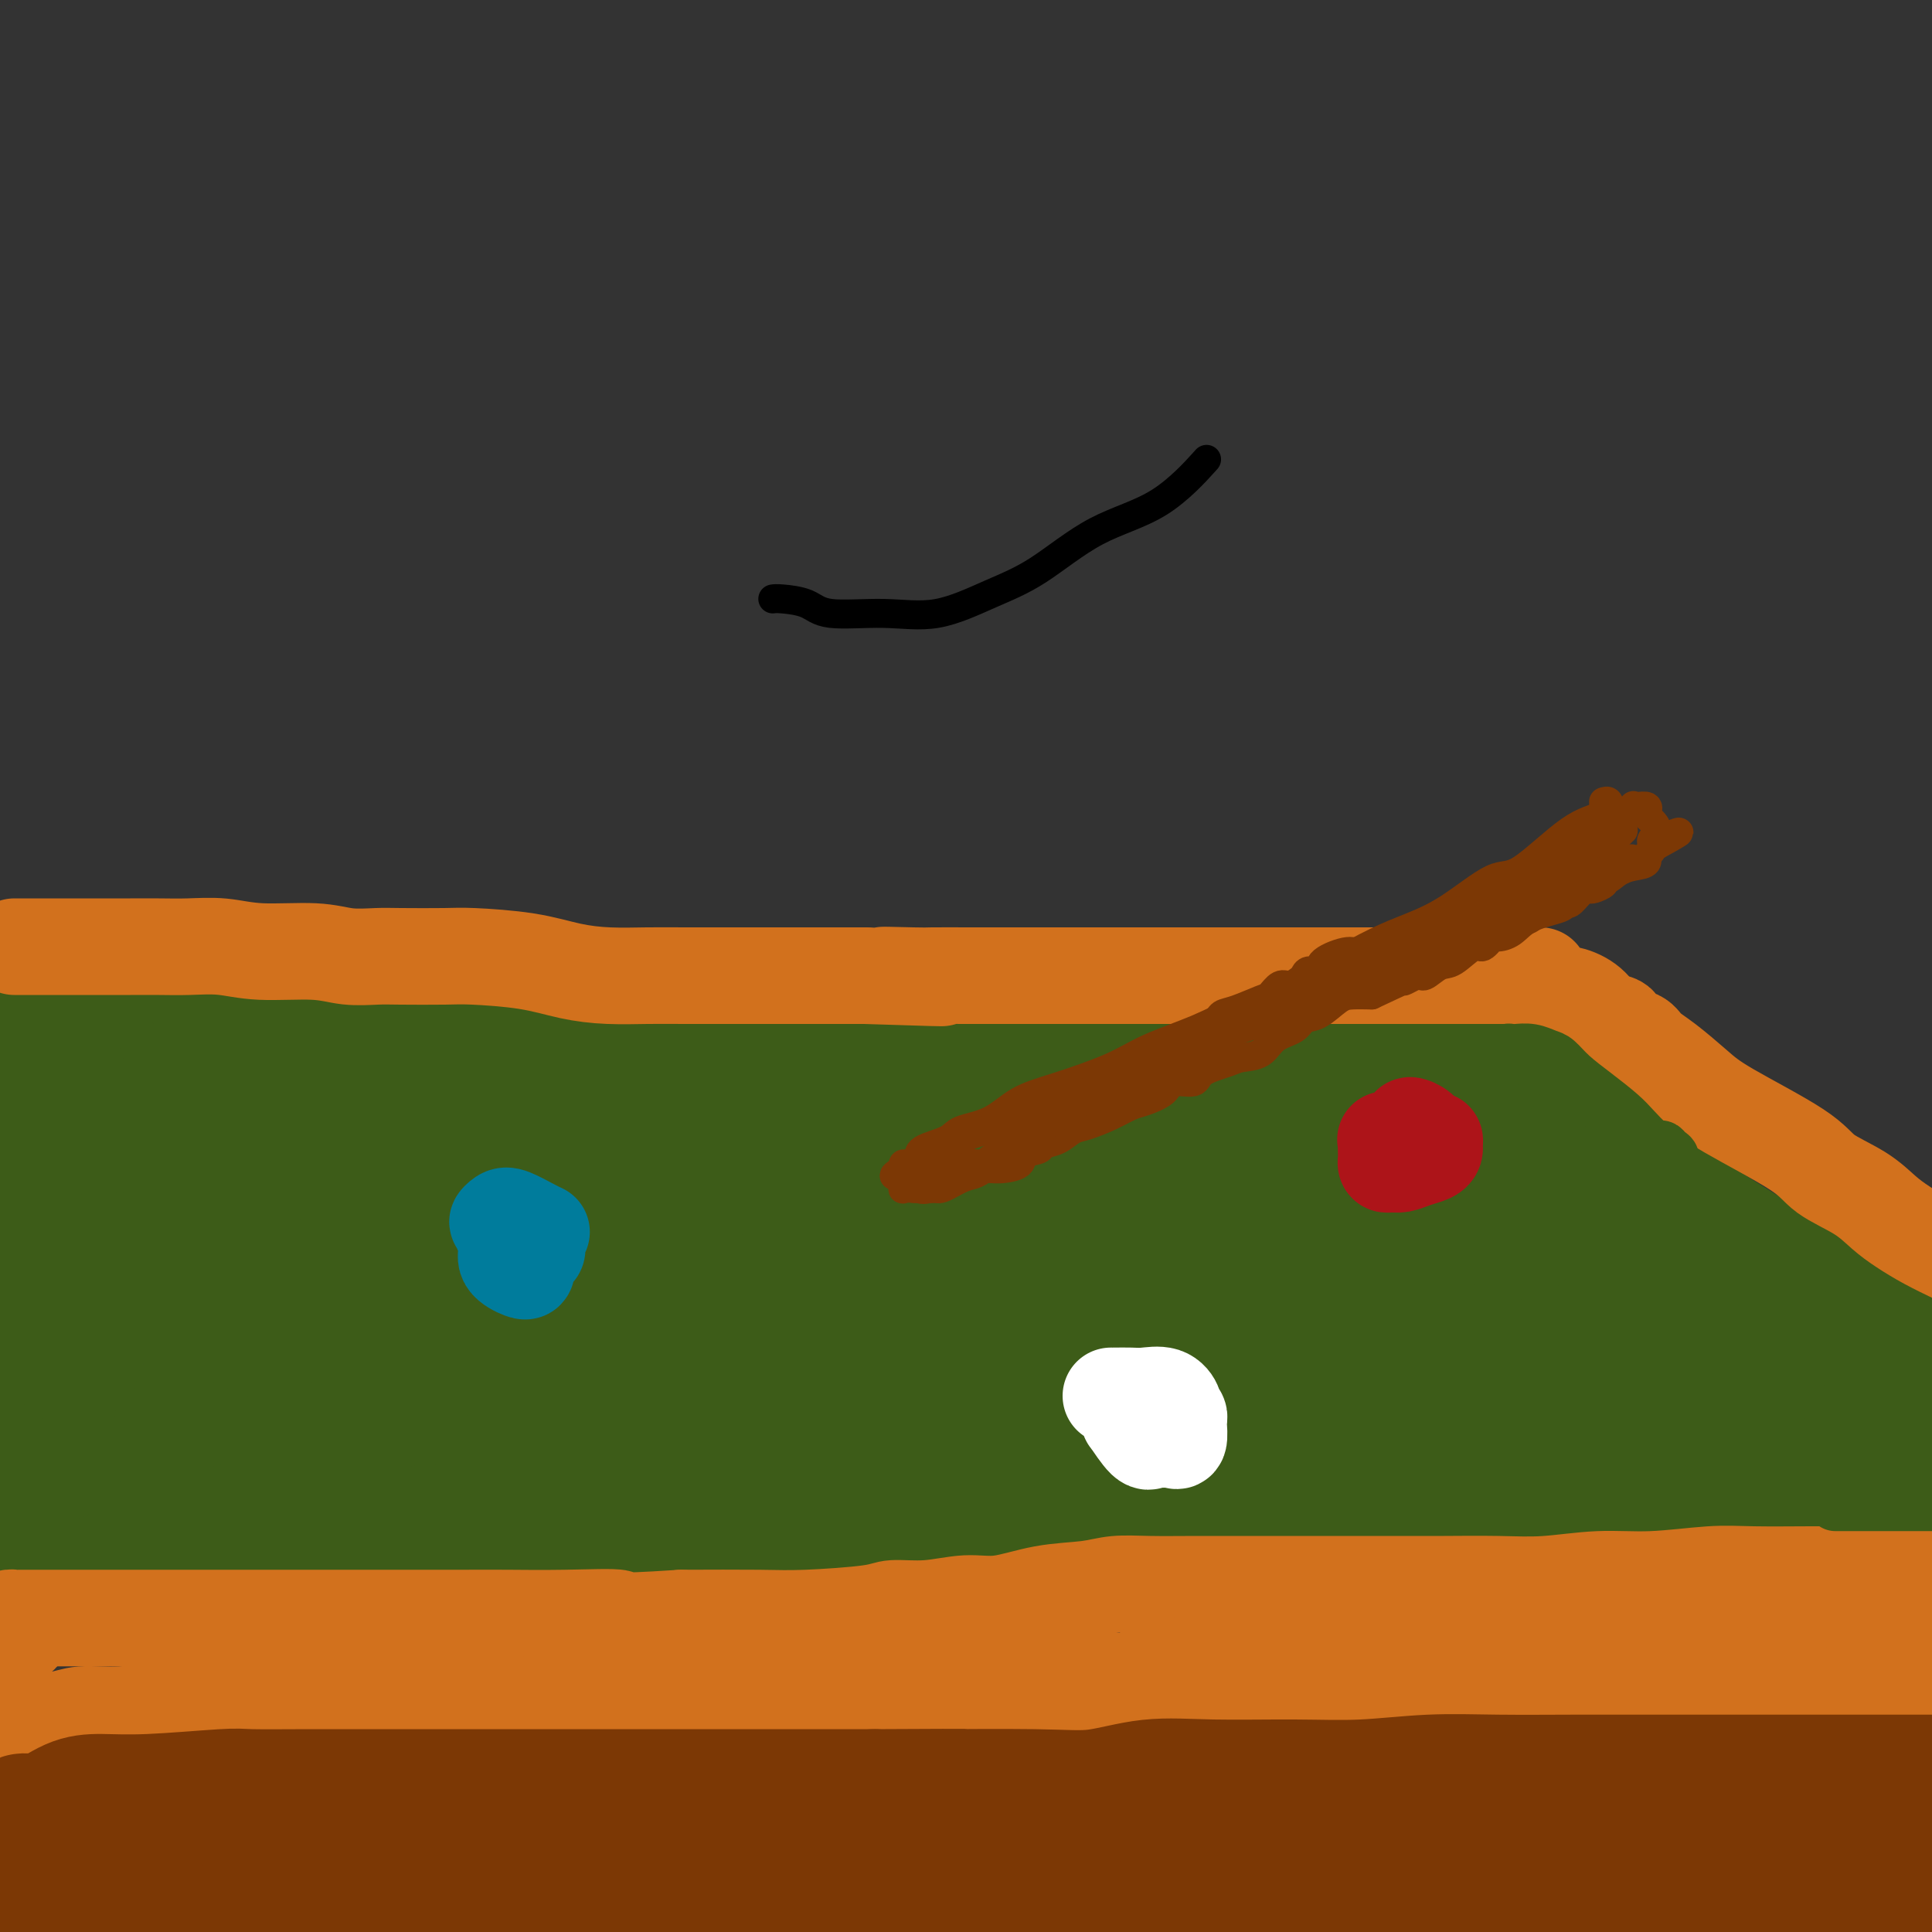 <svg viewBox='0 0 400 400' version='1.1' xmlns='http://www.w3.org/2000/svg' xmlns:xlink='http://www.w3.org/1999/xlink'><rect x="0" y="0" width="400" height="400" fill="#333333" stroke="none"/><g fill='none' stroke='#3D5C18' stroke-width='28' stroke-linecap='round' stroke-linejoin='round'><path d='M45,216c0.427,-0.000 0.854,-0.000 1,0c0.146,0.000 0.011,0.001 1,0c0.989,-0.001 3.100,-0.002 6,0c2.900,0.002 6.587,0.008 10,0c3.413,-0.008 6.550,-0.030 12,0c5.450,0.030 13.213,0.113 18,0c4.787,-0.113 6.599,-0.423 12,0c5.401,0.423 14.393,1.577 21,2c6.607,0.423 10.831,0.114 20,0c9.169,-0.114 23.283,-0.031 33,0c9.717,0.031 15.037,0.012 21,0c5.963,-0.012 12.568,-0.017 19,0c6.432,0.017 12.690,0.057 19,0c6.310,-0.057 12.671,-0.211 18,0c5.329,0.211 9.627,0.789 13,1c3.373,0.211 5.820,0.057 8,0c2.180,-0.057 4.092,-0.015 5,0c0.908,0.015 0.810,0.004 1,0c0.190,-0.004 0.666,-0.001 1,0c0.334,0.001 0.524,0.000 1,0c0.476,-0.000 1.238,-0.000 2,0'/><path d='M287,219c38.229,0.442 12.800,0.049 5,1c-7.800,0.951 2.027,3.248 9,6c6.973,2.752 11.092,5.959 16,9c4.908,3.041 10.607,5.916 15,8c4.393,2.084 7.481,3.376 12,6c4.519,2.624 10.469,6.580 16,10c5.531,3.420 10.643,6.305 16,9c5.357,2.695 10.959,5.198 16,8c5.041,2.802 9.520,5.901 14,9'/><path d='M381,312c1.682,0.002 3.364,0.004 0,0c-3.364,-0.004 -11.776,-0.014 -18,0c-6.224,0.014 -10.262,0.053 -15,0c-4.738,-0.053 -10.175,-0.198 -16,0c-5.825,0.198 -12.037,0.739 -18,1c-5.963,0.261 -11.676,0.242 -18,0c-6.324,-0.242 -13.260,-0.706 -18,0c-4.740,0.706 -7.286,2.582 -12,3c-4.714,0.418 -11.596,-0.621 -17,-1c-5.404,-0.379 -9.331,-0.098 -16,0c-6.669,0.098 -16.081,0.013 -21,0c-4.919,-0.013 -5.343,0.046 -9,0c-3.657,-0.046 -10.545,-0.198 -16,0c-5.455,0.198 -9.477,0.747 -14,1c-4.523,0.253 -9.547,0.211 -15,1c-5.453,0.789 -11.336,2.408 -17,3c-5.664,0.592 -11.111,0.158 -16,0c-4.889,-0.158 -9.221,-0.038 -14,0c-4.779,0.038 -10.007,-0.004 -15,0c-4.993,0.004 -9.752,0.054 -14,0c-4.248,-0.054 -7.984,-0.211 -12,0c-4.016,0.211 -8.313,0.789 -14,1c-5.687,0.211 -12.764,0.056 -18,0c-5.236,-0.056 -8.632,-0.011 -12,0c-3.368,0.011 -6.709,-0.011 -9,0c-2.291,0.011 -3.531,0.056 -5,0c-1.469,-0.056 -3.167,-0.211 -5,0c-1.833,0.211 -3.801,0.789 -5,1c-1.199,0.211 -1.631,0.057 -2,0c-0.369,-0.057 -0.677,-0.016 -1,0c-0.323,0.016 -0.662,0.008 -1,0'/><path d='M392,294c0.175,0.000 0.350,0.001 -2,0c-2.350,-0.001 -7.224,-0.003 -9,0c-1.776,0.003 -0.453,0.012 -10,0c-9.547,-0.012 -29.965,-0.047 -46,0c-16.035,0.047 -27.689,0.174 -46,0c-18.311,-0.174 -43.281,-0.649 -67,0c-23.719,0.649 -46.188,2.421 -67,2c-20.812,-0.421 -39.966,-3.035 -51,-4c-11.034,-0.965 -13.949,-0.281 -16,0c-2.051,0.281 -3.239,0.160 -4,0c-0.761,-0.160 -1.096,-0.359 3,-1c4.096,-0.641 12.624,-1.723 15,-2c2.376,-0.277 -1.399,0.251 21,0c22.399,-0.251 70.972,-1.283 100,-3c29.028,-1.717 38.512,-4.121 48,-5c9.488,-0.879 18.981,-0.235 26,0c7.019,0.235 11.564,0.061 14,0c2.436,-0.061 2.763,-0.011 2,0c-0.763,0.011 -2.616,-0.019 -6,0c-3.384,0.019 -8.299,0.086 -12,0c-3.701,-0.086 -6.187,-0.324 -16,0c-9.813,0.324 -26.953,1.211 -48,4c-21.047,2.789 -46.000,7.479 -66,10c-20.000,2.521 -35.048,2.872 -50,3c-14.952,0.128 -29.808,0.031 -40,0c-10.192,-0.031 -15.722,0.002 -21,0c-5.278,-0.002 -10.306,-0.039 -13,0c-2.694,0.039 -3.056,0.154 4,-1c7.056,-1.154 21.528,-3.577 36,-6'/><path d='M71,291c19.785,-2.320 49.247,-4.622 76,-6c26.753,-1.378 50.798,-1.834 75,-2c24.202,-0.166 48.562,-0.041 70,0c21.438,0.041 39.954,-0.002 51,0c11.046,0.002 14.623,0.049 17,0c2.377,-0.049 3.554,-0.195 4,0c0.446,0.195 0.162,0.732 -6,2c-6.162,1.268 -18.201,3.268 -37,4c-18.799,0.732 -44.358,0.196 -68,0c-23.642,-0.196 -45.367,-0.053 -66,0c-20.633,0.053 -40.174,0.014 -55,0c-14.826,-0.014 -24.939,-0.005 -34,0c-9.061,0.005 -17.072,0.005 -24,0c-6.928,-0.005 -12.773,-0.017 -18,0c-5.227,0.017 -9.838,0.062 -12,0c-2.162,-0.062 -1.877,-0.230 -2,0c-0.123,0.230 -0.655,0.858 -1,1c-0.345,0.142 -0.502,-0.204 -1,0c-0.498,0.204 -1.336,0.956 -2,1c-0.664,0.044 -1.154,-0.620 -2,0c-0.846,0.620 -2.049,2.523 -3,3c-0.951,0.477 -1.651,-0.473 -3,0c-1.349,0.473 -3.346,2.369 -5,3c-1.654,0.631 -2.965,-0.002 -4,0c-1.035,0.002 -1.793,0.640 -3,1c-1.207,0.360 -2.863,0.443 -4,1c-1.137,0.557 -1.753,1.588 -2,2c-0.247,0.412 -0.123,0.206 0,0'/><path d='M12,301c-5.338,1.819 -2.685,0.366 -2,0c0.685,-0.366 -0.600,0.356 -1,0c-0.400,-0.356 0.085,-1.789 0,-3c-0.085,-1.211 -0.742,-2.201 -1,-5c-0.258,-2.799 -0.119,-7.408 0,-11c0.119,-3.592 0.217,-6.169 0,-10c-0.217,-3.831 -0.748,-8.917 -1,-13c-0.252,-4.083 -0.225,-7.163 -1,-10c-0.775,-2.837 -2.352,-5.431 -3,-8c-0.648,-2.569 -0.367,-5.115 -1,-7c-0.633,-1.885 -2.181,-3.110 -3,-4c-0.819,-0.890 -0.910,-1.445 -1,-2'/><path d='M3,223c-0.266,0.235 -0.531,0.469 0,0c0.531,-0.469 1.860,-1.642 4,-2c2.140,-0.358 5.093,0.097 8,0c2.907,-0.097 5.769,-0.748 10,-1c4.231,-0.252 9.829,-0.106 15,0c5.171,0.106 9.913,0.171 15,0c5.087,-0.171 10.518,-0.578 13,-1c2.482,-0.422 2.016,-0.859 2,-1c-0.016,-0.141 0.420,0.015 -2,0c-2.420,-0.015 -7.695,-0.200 -12,0c-4.305,0.200 -7.639,0.786 -12,1c-4.361,0.214 -9.748,0.057 -13,0c-3.252,-0.057 -4.370,-0.015 -6,0c-1.630,0.015 -3.771,0.004 -5,0c-1.229,-0.004 -1.545,-0.001 -2,0c-0.455,0.001 -1.048,0.000 -1,0c0.048,-0.000 0.739,0.000 2,0c1.261,-0.000 3.093,-0.001 5,0c1.907,0.001 3.888,0.002 6,0c2.112,-0.002 4.356,-0.009 8,0c3.644,0.009 8.688,0.033 12,0c3.312,-0.033 4.893,-0.124 6,0c1.107,0.124 1.741,0.461 1,0c-0.741,-0.461 -2.859,-1.722 -4,-2c-1.141,-0.278 -1.307,0.425 -6,0c-4.693,-0.425 -13.912,-1.979 -21,-3c-7.088,-1.021 -12.044,-1.511 -17,-2'/><path d='M9,212c-8.689,-1.089 -6.911,-0.311 -7,0c-0.089,0.311 -2.044,0.156 -4,0'/><path d='M8,221c-1.645,-0.550 -3.289,-1.099 0,0c3.289,1.099 11.513,3.848 17,6c5.487,2.152 8.237,3.708 13,6c4.763,2.292 11.540,5.319 16,9c4.460,3.681 6.602,8.018 10,13c3.398,4.982 8.052,10.611 11,15c2.948,4.389 4.189,7.537 5,10c0.811,2.463 1.191,4.242 1,5c-0.191,0.758 -0.953,0.496 -3,-2c-2.047,-2.496 -5.377,-7.227 -9,-13c-3.623,-5.773 -7.538,-12.589 -14,-20c-6.462,-7.411 -15.471,-15.418 -23,-21c-7.529,-5.582 -13.580,-8.738 -16,-10c-2.420,-1.262 -1.210,-0.631 0,0'/><path d='M11,215c-0.311,-0.151 -0.622,-0.301 -1,0c-0.378,0.301 -0.822,1.055 -1,2c-0.178,0.945 -0.088,2.083 0,5c0.088,2.917 0.175,7.615 0,13c-0.175,5.385 -0.611,11.457 0,18c0.611,6.543 2.269,13.557 3,17c0.731,3.443 0.537,3.314 1,5c0.463,1.686 1.584,5.187 2,6c0.416,0.813 0.126,-1.060 0,-3c-0.126,-1.940 -0.087,-3.945 0,-6c0.087,-2.055 0.223,-4.159 0,-8c-0.223,-3.841 -0.803,-9.421 -1,-14c-0.197,-4.579 -0.009,-8.159 0,-11c0.009,-2.841 -0.161,-4.942 0,-6c0.161,-1.058 0.654,-1.072 1,-1c0.346,0.072 0.547,0.229 1,0c0.453,-0.229 1.160,-0.845 4,0c2.840,0.845 7.814,3.151 13,8c5.186,4.849 10.585,12.243 16,19c5.415,6.757 10.846,12.878 16,17c5.154,4.122 10.032,6.244 13,8c2.968,1.756 4.027,3.147 5,4c0.973,0.853 1.859,1.167 -5,-2c-6.859,-3.167 -21.462,-9.814 -31,-14c-9.538,-4.186 -14.011,-5.910 -17,-7c-2.989,-1.090 -4.495,-1.545 -6,-2'/><path d='M24,263c-9.374,-3.818 -3.308,-0.864 -1,0c2.308,0.864 0.857,-0.361 0,-1c-0.857,-0.639 -1.119,-0.692 2,-1c3.119,-0.308 9.619,-0.870 17,-1c7.381,-0.130 15.643,0.174 29,0c13.357,-0.174 31.809,-0.824 47,0c15.191,0.824 27.119,3.122 36,5c8.881,1.878 14.714,3.338 18,4c3.286,0.662 4.025,0.528 5,1c0.975,0.472 2.184,1.549 1,2c-1.184,0.451 -4.762,0.275 -11,0c-6.238,-0.275 -15.134,-0.647 -31,0c-15.866,0.647 -38.700,2.315 -53,2c-14.300,-0.315 -20.065,-2.612 -25,-4c-4.935,-1.388 -9.040,-1.868 -11,-2c-1.960,-0.132 -1.774,0.084 -2,0c-0.226,-0.084 -0.865,-0.467 3,-1c3.865,-0.533 12.234,-1.215 27,-2c14.766,-0.785 35.929,-1.675 64,-2c28.071,-0.325 63.050,-0.087 84,0c20.950,0.087 27.872,0.023 35,0c7.128,-0.023 14.461,-0.006 18,0c3.539,0.006 3.283,0.000 3,0c-0.283,-0.000 -0.591,0.004 -2,0c-1.409,-0.004 -3.917,-0.018 -9,0c-5.083,0.018 -12.740,0.068 -23,0c-10.260,-0.068 -23.121,-0.255 -33,0c-9.879,0.255 -16.775,0.953 -23,2c-6.225,1.047 -11.779,2.442 -15,3c-3.221,0.558 -4.111,0.279 -5,0'/><path d='M169,268c-2.564,0.774 12.527,0.207 29,0c16.473,-0.207 34.327,-0.056 49,0c14.673,0.056 26.166,0.015 36,0c9.834,-0.015 18.008,-0.004 25,0c6.992,0.004 12.803,0.001 15,0c2.197,-0.001 0.782,-0.000 0,0c-0.782,0.000 -0.929,0.000 -5,0c-4.071,-0.000 -12.064,-0.000 -17,0c-4.936,0.000 -6.814,0.001 -8,0c-1.186,-0.001 -1.681,-0.002 -1,0c0.681,0.002 2.537,0.007 5,0c2.463,-0.007 5.532,-0.026 8,0c2.468,0.026 4.333,0.097 9,0c4.667,-0.097 12.134,-0.364 18,0c5.866,0.364 10.129,1.357 13,2c2.871,0.643 4.348,0.935 5,1c0.652,0.065 0.478,-0.098 0,0c-0.478,0.098 -1.259,0.456 -4,0c-2.741,-0.456 -7.441,-1.726 -12,-3c-4.559,-1.274 -8.979,-2.551 -14,-4c-5.021,-1.449 -10.645,-3.069 -17,-5c-6.355,-1.931 -13.442,-4.174 -20,-6c-6.558,-1.826 -12.588,-3.236 -18,-5c-5.412,-1.764 -10.206,-3.882 -15,-6'/><path d='M250,242c-17.983,-5.339 -12.940,-4.187 -13,-5c-0.060,-0.813 -5.222,-3.591 -8,-5c-2.778,-1.409 -3.171,-1.449 -4,-2c-0.829,-0.551 -2.094,-1.614 -3,-2c-0.906,-0.386 -1.453,-0.097 -2,0c-0.547,0.097 -1.095,0.002 -1,0c0.095,-0.002 0.831,0.091 4,1c3.169,0.909 8.770,2.636 14,4c5.230,1.364 10.090,2.365 15,3c4.910,0.635 9.871,0.902 15,1c5.129,0.098 10.428,0.026 14,0c3.572,-0.026 5.419,-0.007 6,0c0.581,0.007 -0.102,0.002 0,0c0.102,-0.002 0.990,-0.001 0,0c-0.990,0.001 -3.859,0.000 -8,0c-4.141,-0.000 -9.553,-0.000 -16,0c-6.447,0.000 -13.928,0.000 -22,0c-8.072,-0.000 -16.733,-0.000 -25,0c-8.267,0.000 -16.140,0.000 -24,0c-7.860,-0.000 -15.708,-0.000 -28,0c-12.292,0.000 -29.027,0.000 -39,0c-9.973,-0.000 -13.185,-0.000 -15,0c-1.815,0.000 -2.233,0.000 -2,0c0.233,-0.000 1.116,-0.000 2,0'/><path d='M110,237c-26.492,-0.012 -4.221,-0.043 8,0c12.221,0.043 14.392,0.159 24,0c9.608,-0.159 26.653,-0.593 39,0c12.347,0.593 19.996,2.212 26,3c6.004,0.788 10.364,0.743 12,1c1.636,0.257 0.548,0.815 0,1c-0.548,0.185 -0.557,-0.003 -9,0c-8.443,0.003 -25.319,0.197 -40,0c-14.681,-0.197 -27.168,-0.785 -38,-1c-10.832,-0.215 -20.010,-0.058 -28,0c-7.990,0.058 -14.792,0.015 -20,0c-5.208,-0.015 -8.822,-0.004 -11,0c-2.178,0.004 -2.920,0.001 -3,0c-0.080,-0.001 0.501,-0.000 1,0c0.499,0.000 0.917,0.000 4,0c3.083,-0.000 8.831,-0.000 14,0c5.169,0.000 9.759,0.000 14,0c4.241,-0.000 8.133,-0.000 11,0c2.867,0.000 4.708,0.000 7,0c2.292,-0.000 5.034,-0.000 9,0c3.966,0.000 9.156,0.000 14,0c4.844,-0.000 9.343,-0.000 16,0c6.657,0.000 15.474,0.000 19,0c3.526,-0.000 1.763,-0.000 0,0'/><path d='M234,241c0.054,-0.340 0.109,-0.679 1,0c0.891,0.679 2.619,2.378 5,3c2.381,0.622 5.414,0.167 8,0c2.586,-0.167 4.726,-0.045 7,0c2.274,0.045 4.682,0.012 7,0c2.318,-0.012 4.544,-0.005 6,0c1.456,0.005 2.140,0.008 3,0c0.860,-0.008 1.894,-0.027 3,0c1.106,0.027 2.282,0.098 3,0c0.718,-0.098 0.976,-0.367 2,0c1.024,0.367 2.814,1.368 4,2c1.186,0.632 1.767,0.895 2,1c0.233,0.105 0.116,0.053 0,0'/><path d='M314,255c0.000,0.000 0.100,0.100 0.1,0.1'/></g>
<g fill='none' stroke='#D2711D' stroke-width='20' stroke-linecap='round' stroke-linejoin='round'><path d='M3,196c0.622,0.000 1.245,0.000 2,0c0.755,-0.000 1.643,-0.000 2,0c0.357,0.000 0.183,0.000 1,0c0.817,-0.000 2.626,-0.000 4,0c1.374,0.000 2.315,0.000 4,0c1.685,-0.000 4.115,-0.001 6,0c1.885,0.001 3.226,0.004 5,0c1.774,-0.004 3.982,-0.016 6,0c2.018,0.016 3.847,0.061 6,0c2.153,-0.061 4.631,-0.226 7,0c2.369,0.226 4.628,0.845 8,1c3.372,0.155 7.858,-0.155 11,0c3.142,0.155 4.939,0.773 7,1c2.061,0.227 4.386,0.063 6,0c1.614,-0.063 2.515,-0.024 5,0c2.485,0.024 6.552,0.035 9,0c2.448,-0.035 3.276,-0.114 6,0c2.724,0.114 7.344,0.423 11,1c3.656,0.577 6.349,1.423 9,2c2.651,0.577 5.260,0.887 8,1c2.740,0.113 5.611,0.030 8,0c2.389,-0.030 4.298,-0.008 8,0c3.702,0.008 9.199,0.002 13,0c3.801,-0.002 5.905,-0.001 8,0c2.095,0.001 4.179,0.000 6,0c1.821,-0.000 3.377,-0.000 5,0c1.623,0.000 3.311,0.000 5,0'/><path d='M179,202c28.382,0.928 11.337,0.249 6,0c-5.337,-0.249 1.033,-0.067 4,0c2.967,0.067 2.530,0.018 4,0c1.470,-0.018 4.848,-0.005 8,0c3.152,0.005 6.078,0.001 9,0c2.922,-0.001 5.841,-0.000 10,0c4.159,0.000 9.560,0.000 13,0c3.440,-0.000 4.919,-0.000 7,0c2.081,0.000 4.763,0.000 7,0c2.237,-0.000 4.028,-0.000 6,0c1.972,0.000 4.124,0.000 6,0c1.876,-0.000 3.475,-0.000 5,0c1.525,0.000 2.977,0.000 4,0c1.023,-0.000 1.618,-0.000 2,0c0.382,0.000 0.553,0.000 1,0c0.447,-0.000 1.172,-0.000 2,0c0.828,0.000 1.760,0.000 2,0c0.240,-0.000 -0.211,-0.000 2,0c2.211,0.000 7.082,0.000 10,0c2.918,-0.000 3.881,-0.000 5,0c1.119,0.000 2.394,0.000 4,0c1.606,-0.000 3.544,-0.000 5,0c1.456,0.000 2.432,0.000 3,0c0.568,-0.000 0.730,-0.000 1,0c0.270,0.000 0.650,0.000 1,0c0.350,0.000 0.672,-0.000 1,0c0.328,0.000 0.664,0.000 1,0'/><path d='M308,202c20.422,-0.000 6.977,-0.000 2,0c-4.977,0.000 -1.484,0.001 0,0c1.484,-0.001 0.961,-0.003 1,0c0.039,0.003 0.642,0.011 1,0c0.358,-0.011 0.473,-0.041 1,0c0.527,0.041 1.466,0.153 2,0c0.534,-0.153 0.664,-0.572 2,0c1.336,0.572 3.879,2.136 5,3c1.121,0.864 0.819,1.028 1,1c0.181,-0.028 0.844,-0.249 2,0c1.156,0.249 2.803,0.969 4,2c1.197,1.031 1.944,2.373 3,3c1.056,0.627 2.423,0.539 3,1c0.577,0.461 0.366,1.470 1,2c0.634,0.530 2.113,0.581 3,1c0.887,0.419 1.182,1.206 2,2c0.818,0.794 2.158,1.594 4,3c1.842,1.406 4.186,3.418 6,5c1.814,1.582 3.097,2.734 7,5c3.903,2.266 10.426,5.646 14,8c3.574,2.354 4.197,3.683 6,5c1.803,1.317 4.784,2.621 7,4c2.216,1.379 3.666,2.834 5,4c1.334,1.166 2.551,2.045 4,3c1.449,0.955 3.128,1.987 5,3c1.872,1.013 3.936,2.006 6,3'/><path d='M395,327c0.147,-0.423 0.293,-0.845 0,-1c-0.293,-0.155 -1.027,-0.042 -1,0c0.027,0.042 0.813,0.011 0,0c-0.813,-0.011 -3.226,-0.004 -5,0c-1.774,0.004 -2.911,0.005 -5,0c-2.089,-0.005 -5.131,-0.016 -9,0c-3.869,0.016 -8.566,0.061 -12,0c-3.434,-0.061 -5.606,-0.227 -9,0c-3.394,0.227 -8.010,0.845 -12,1c-3.990,0.155 -7.354,-0.155 -11,0c-3.646,0.155 -7.574,0.773 -11,1c-3.426,0.227 -6.349,0.061 -10,0c-3.651,-0.061 -8.031,-0.016 -11,0c-2.969,0.016 -4.529,0.005 -9,0c-4.471,-0.005 -11.854,-0.002 -17,0c-5.146,0.002 -8.056,0.004 -12,0c-3.944,-0.004 -8.922,-0.013 -13,0c-4.078,0.013 -7.257,0.050 -10,0c-2.743,-0.050 -5.049,-0.186 -7,0c-1.951,0.186 -3.548,0.695 -6,1c-2.452,0.305 -5.760,0.407 -9,1c-3.240,0.593 -6.413,1.678 -9,2c-2.587,0.322 -4.588,-0.120 -7,0c-2.412,0.120 -5.235,0.803 -8,1c-2.765,0.197 -5.473,-0.091 -7,0c-1.527,0.091 -1.873,0.560 -5,1c-3.127,0.440 -9.034,0.849 -13,1c-3.966,0.151 -5.990,0.043 -10,0c-4.010,-0.043 -10.005,-0.022 -16,0'/><path d='M141,335c-16.367,1.083 -12.283,0.290 -13,0c-0.717,-0.290 -6.235,-0.078 -11,0c-4.765,0.078 -8.779,0.021 -12,0c-3.221,-0.021 -5.651,-0.006 -9,0c-3.349,0.006 -7.617,0.001 -11,0c-3.383,-0.001 -5.882,-0.000 -9,0c-3.118,0.000 -6.856,0.000 -10,0c-3.144,-0.000 -5.695,-0.000 -8,0c-2.305,0.000 -4.365,0.000 -6,0c-1.635,-0.000 -2.845,-0.000 -4,0c-1.155,0.000 -2.256,0.000 -3,0c-0.744,-0.000 -1.131,-0.000 -2,0c-0.869,0.000 -2.221,0.000 -3,0c-0.779,-0.000 -0.984,-0.000 -2,0c-1.016,0.000 -2.842,-0.000 -4,0c-1.158,0.000 -1.649,0.000 -3,0c-1.351,-0.000 -3.563,-0.000 -5,0c-1.437,0.000 -2.098,0.000 -3,0c-0.902,-0.000 -2.044,-0.000 -3,0c-0.956,0.000 -1.727,0.000 -2,0c-0.273,-0.000 -0.049,-0.000 -2,0c-1.951,0.000 -6.077,0.000 -8,0c-1.923,-0.000 -1.643,-0.001 -2,0c-0.357,0.001 -1.350,0.003 -2,0c-0.650,-0.003 -0.958,-0.011 -1,0c-0.042,0.011 0.181,0.041 0,0c-0.181,-0.041 -0.766,-0.155 -1,0c-0.234,0.155 -0.117,0.577 0,1'/><path d='M2,336c-21.382,0.555 -5.337,1.441 0,2c5.337,0.559 -0.034,0.789 -2,1c-1.966,0.211 -0.527,0.403 0,1c0.527,0.597 0.141,1.599 0,3c-0.141,1.401 -0.038,3.202 0,4c0.038,0.798 0.010,0.595 0,1c-0.010,0.405 -0.003,1.418 0,2c0.003,0.582 0.001,0.733 0,1c-0.001,0.267 -0.001,0.650 0,1c0.001,0.350 0.005,0.668 0,1c-0.005,0.332 -0.017,0.677 0,1c0.017,0.323 0.063,0.622 0,1c-0.063,0.378 -0.235,0.833 0,1c0.235,0.167 0.877,0.046 1,0c0.123,-0.046 -0.273,-0.016 0,0c0.273,0.016 1.216,0.019 2,0c0.784,-0.019 1.410,-0.062 3,0c1.590,0.062 4.142,0.227 6,0c1.858,-0.227 3.020,-0.845 5,-1c1.980,-0.155 4.778,0.154 8,0c3.222,-0.154 6.867,-0.772 10,-1c3.133,-0.228 5.752,-0.065 8,0c2.248,0.065 4.124,0.033 6,0'/><path d='M49,354c8.671,-0.309 5.847,-0.082 7,0c1.153,0.082 6.283,0.018 9,0c2.717,-0.018 3.022,0.009 5,0c1.978,-0.009 5.630,-0.055 8,0c2.370,0.055 3.458,0.211 6,0c2.542,-0.211 6.539,-0.789 10,-1c3.461,-0.211 6.387,-0.057 12,0c5.613,0.057 13.914,0.015 19,0c5.086,-0.015 6.958,-0.004 11,0c4.042,0.004 10.253,0.001 14,0c3.747,-0.001 5.031,-0.000 8,0c2.969,0.000 7.623,0.000 12,0c4.377,-0.000 8.478,-0.000 12,0c3.522,0.000 6.467,0.000 10,0c3.533,-0.000 7.656,-0.000 12,0c4.344,0.000 8.909,0.000 13,0c4.091,-0.000 7.707,-0.000 11,0c3.293,0.000 6.262,0.000 11,0c4.738,-0.000 11.245,-0.000 15,0c3.755,0.000 4.758,0.000 8,0c3.242,-0.000 8.724,-0.000 12,0c3.276,0.000 4.346,0.000 7,0c2.654,-0.000 6.892,-0.000 11,0c4.108,0.000 8.086,0.000 12,0c3.914,-0.000 7.763,-0.000 11,0c3.237,0.000 5.863,0.000 9,0c3.137,-0.000 6.785,-0.000 10,0c3.215,0.000 5.996,0.000 8,0c2.004,-0.000 3.232,0.000 6,0c2.768,0.000 7.077,0.000 10,0c2.923,0.000 4.462,0.000 6,0'/><path d='M364,353c49.979,-0.146 17.425,-0.011 6,0c-11.425,0.011 -1.722,-0.101 2,0c3.722,0.101 1.463,0.415 1,0c-0.463,-0.415 0.869,-1.559 2,-2c1.131,-0.441 2.061,-0.178 3,0c0.939,0.178 1.886,0.272 3,0c1.114,-0.272 2.393,-0.909 3,-1c0.607,-0.091 0.542,0.365 1,0c0.458,-0.365 1.439,-1.552 2,-2c0.561,-0.448 0.702,-0.159 1,0c0.298,0.159 0.755,0.186 1,0c0.245,-0.186 0.280,-0.586 0,-1c-0.280,-0.414 -0.876,-0.843 -2,-1c-1.124,-0.157 -2.776,-0.042 -4,0c-1.224,0.042 -2.018,0.011 -7,0c-4.982,-0.011 -14.151,-0.003 -22,0c-7.849,0.003 -14.379,0.001 -22,0c-7.621,-0.001 -16.334,-0.000 -24,0c-7.666,0.000 -14.286,0.001 -21,0c-6.714,-0.001 -13.523,-0.003 -19,0c-5.477,0.003 -9.623,0.011 -12,0c-2.377,-0.011 -2.986,-0.041 -4,0c-1.014,0.041 -2.433,0.155 -3,0c-0.567,-0.155 -0.284,-0.577 0,-1'/><path d='M249,345c-21.386,-0.464 -5.850,-0.124 2,0c7.850,0.124 8.015,0.033 12,0c3.985,-0.033 11.789,-0.009 18,0c6.211,0.009 10.829,0.002 16,0c5.171,-0.002 10.897,-0.001 14,0c3.103,0.001 3.585,0.001 4,0c0.415,-0.001 0.765,-0.003 2,0c1.235,0.003 3.355,0.011 -3,0c-6.355,-0.011 -21.185,-0.041 -31,0c-9.815,0.041 -14.615,0.155 -21,1c-6.385,0.845 -14.354,2.423 -21,3c-6.646,0.577 -11.970,0.155 -16,0c-4.030,-0.155 -6.767,-0.042 -10,0c-3.233,0.042 -6.961,0.012 -10,0c-3.039,-0.012 -5.389,-0.007 -7,0c-1.611,0.007 -2.484,0.016 -3,0c-0.516,-0.016 -0.674,-0.057 -1,0c-0.326,0.057 -0.821,0.211 -1,0c-0.179,-0.211 -0.044,-0.789 0,-1c0.044,-0.211 -0.003,-0.057 2,0c2.003,0.057 6.055,0.017 11,0c4.945,-0.017 10.783,-0.012 18,0c7.217,0.012 15.815,0.031 23,0c7.185,-0.031 12.958,-0.110 21,0c8.042,0.110 18.351,0.411 28,0c9.649,-0.411 18.636,-1.534 27,-2c8.364,-0.466 16.104,-0.276 24,-1c7.896,-0.724 15.948,-2.362 24,-4'/><path d='M371,341c14.422,-1.711 12.978,-2.489 16,-3c3.022,-0.511 10.511,-0.756 18,-1'/><path d='M397,342c0.557,-0.458 1.115,-0.917 0,0c-1.115,0.917 -3.902,3.208 -6,5c-2.098,1.792 -3.505,3.083 -4,3c-0.495,-0.083 -0.077,-1.542 0,-2c0.077,-0.458 -0.187,0.084 0,-1c0.187,-1.084 0.824,-3.795 2,-6c1.176,-2.205 2.893,-3.904 4,-5c1.107,-1.096 1.606,-1.589 2,-2c0.394,-0.411 0.683,-0.740 1,-1c0.317,-0.260 0.662,-0.451 1,-1c0.338,-0.549 0.668,-1.455 1,-3c0.332,-1.545 0.666,-3.727 1,-5c0.334,-1.273 0.667,-1.636 1,-2'/></g>
<g fill='none' stroke='#3D5C18' stroke-width='12' stroke-linecap='round' stroke-linejoin='round'><path d='M380,311c0.776,0.000 1.551,0.000 2,0c0.449,0.000 0.571,0.000 1,0c0.429,0.000 1.167,0.000 3,0c1.833,0.000 4.763,0.000 7,0c2.237,0.000 3.782,0.000 5,0c1.218,0.000 2.109,0.000 3,0'/><path d='M398,298c0.000,0.000 0.000,0.000 0,0c0.000,0.000 0.000,0.000 0,0'/><path d='M394,292c-2.622,-3.044 -5.244,-6.089 -7,-8c-1.756,-1.911 -2.644,-2.689 -3,-3c-0.356,-0.311 -0.178,-0.156 0,0'/><path d='M377,275c-1.000,-1.205 -2.000,-2.410 -3,-3c-1.000,-0.590 -2.002,-0.567 -3,-1c-0.998,-0.433 -1.994,-1.324 -3,-2c-1.006,-0.676 -2.024,-1.138 -3,-2c-0.976,-0.862 -1.910,-2.124 -3,-3c-1.090,-0.876 -2.337,-1.365 -4,-2c-1.663,-0.635 -3.742,-1.417 -5,-2c-1.258,-0.583 -1.695,-0.967 -4,-2c-2.305,-1.033 -6.477,-2.714 -8,-4c-1.523,-1.286 -0.397,-2.177 -1,-3c-0.603,-0.823 -2.936,-1.578 -4,-2c-1.064,-0.422 -0.860,-0.512 -1,-1c-0.140,-0.488 -0.625,-1.373 -1,-2c-0.375,-0.627 -0.641,-0.996 -1,-1c-0.359,-0.004 -0.810,0.356 -1,0c-0.190,-0.356 -0.117,-1.426 0,-2c0.117,-0.574 0.278,-0.650 0,-1c-0.278,-0.350 -0.996,-0.975 -1,-1c-0.004,-0.025 0.704,0.550 0,0c-0.704,-0.550 -2.822,-2.224 -4,-3c-1.178,-0.776 -1.417,-0.654 -2,-1c-0.583,-0.346 -1.512,-1.161 -2,-2c-0.488,-0.839 -0.536,-1.702 -1,-2c-0.464,-0.298 -1.343,-0.029 -2,0c-0.657,0.029 -1.090,-0.180 -2,-1c-0.910,-0.820 -2.295,-2.251 -3,-3c-0.705,-0.749 -0.728,-0.817 -1,-1c-0.272,-0.183 -0.792,-0.481 -1,-1c-0.208,-0.519 -0.104,-1.260 0,-2'/><path d='M313,225c-4.558,-4.599 -1.953,-1.597 -1,-1c0.953,0.597 0.256,-1.211 0,-2c-0.256,-0.789 -0.069,-0.559 0,-1c0.069,-0.441 0.020,-1.555 0,-2c-0.020,-0.445 -0.010,-0.223 0,0'/><path d='M312,219c-0.102,-0.421 -0.203,-0.841 0,-1c0.203,-0.159 0.711,-0.055 1,0c0.289,0.055 0.358,0.061 1,0c0.642,-0.061 1.857,-0.191 3,0c1.143,0.191 2.214,0.701 3,1c0.786,0.299 1.287,0.386 2,1c0.713,0.614 1.636,1.754 3,3c1.364,1.246 3.167,2.597 5,4c1.833,1.403 3.696,2.859 5,4c1.304,1.141 2.050,1.969 3,3c0.950,1.031 2.103,2.266 3,3c0.897,0.734 1.536,0.967 2,1c0.464,0.033 0.753,-0.136 1,0c0.247,0.136 0.451,0.575 1,1c0.549,0.425 1.443,0.836 0,1c-1.443,0.164 -5.221,0.082 -9,0'/><path d='M336,240c-3.837,0.242 -9.428,-0.151 -13,0c-3.572,0.151 -5.125,0.848 -7,1c-1.875,0.152 -4.072,-0.239 -6,0c-1.928,0.239 -3.589,1.109 -5,2c-1.411,0.891 -2.574,1.802 -3,2c-0.426,0.198 -0.116,-0.316 -1,0c-0.884,0.316 -2.962,1.461 -5,2c-2.038,0.539 -4.038,0.470 -6,1c-1.962,0.530 -3.888,1.659 -5,2c-1.112,0.341 -1.411,-0.106 -2,0c-0.589,0.106 -1.468,0.764 -1,1c0.468,0.236 2.283,0.051 5,0c2.717,-0.051 6.337,0.033 9,0c2.663,-0.033 4.371,-0.181 5,0c0.629,0.181 0.179,0.693 0,1c-0.179,0.307 -0.087,0.411 0,1c0.087,0.589 0.170,1.664 0,2c-0.170,0.336 -0.592,-0.067 -2,0c-1.408,0.067 -3.800,0.606 -5,1c-1.200,0.394 -1.208,0.645 -2,1c-0.792,0.355 -2.369,0.816 -3,1c-0.631,0.184 -0.315,0.092 0,0'/></g>
<g fill='none' stroke='#AD1419' stroke-width='20' stroke-linecap='round' stroke-linejoin='round'><path d='M292,239c0.003,-0.391 0.007,-0.783 0,-1c-0.007,-0.217 -0.023,-0.261 0,-1c0.023,-0.739 0.087,-2.174 0,-3c-0.087,-0.826 -0.325,-1.041 0,-1c0.325,0.041 1.212,0.340 2,1c0.788,0.660 1.478,1.683 2,2c0.522,0.317 0.877,-0.070 1,0c0.123,0.070 0.013,0.597 0,1c-0.013,0.403 0.071,0.682 0,1c-0.071,0.318 -0.296,0.674 -1,1c-0.704,0.326 -1.887,0.620 -3,1c-1.113,0.380 -2.154,0.846 -3,1c-0.846,0.154 -1.495,-0.004 -2,0c-0.505,0.004 -0.867,0.169 -1,0c-0.133,-0.169 -0.037,-0.672 0,-1c0.037,-0.328 0.016,-0.480 0,-1c-0.016,-0.520 -0.026,-1.408 0,-2c0.026,-0.592 0.087,-0.888 0,-1c-0.087,-0.112 -0.322,-0.040 0,0c0.322,0.040 1.202,0.049 2,0c0.798,-0.049 1.514,-0.157 2,0c0.486,0.157 0.743,0.578 1,1'/><path d='M292,237c1.000,0.000 1.000,0.000 1,0c0.000,-0.000 0.000,0.000 0,0'/></g>
<g fill='none' stroke='#007C9C' stroke-width='20' stroke-linecap='round' stroke-linejoin='round'><path d='M109,263c-0.075,0.158 -0.150,0.316 -1,0c-0.850,-0.316 -2.477,-1.107 -3,-2c-0.523,-0.893 0.056,-1.888 0,-3c-0.056,-1.112 -0.748,-2.341 -1,-3c-0.252,-0.659 -0.064,-0.748 0,-1c0.064,-0.252 0.004,-0.666 0,-1c-0.004,-0.334 0.047,-0.586 1,0c0.953,0.586 2.806,2.012 4,3c1.194,0.988 1.728,1.538 2,2c0.272,0.462 0.281,0.837 0,1c-0.281,0.163 -0.853,0.114 -1,0c-0.147,-0.114 0.129,-0.292 0,0c-0.129,0.292 -0.664,1.055 -1,1c-0.336,-0.055 -0.473,-0.928 -1,-1c-0.527,-0.072 -1.445,0.657 -2,0c-0.555,-0.657 -0.747,-2.700 -1,-4c-0.253,-1.300 -0.566,-1.859 -1,-2c-0.434,-0.141 -0.988,0.134 -1,0c-0.012,-0.134 0.519,-0.677 1,-1c0.481,-0.323 0.912,-0.427 2,0c1.088,0.427 2.831,1.384 4,2c1.169,0.616 1.762,0.890 2,1c0.238,0.110 0.119,0.055 0,0'/></g>
<g fill='none' stroke='#FFFFFF' stroke-width='20' stroke-linecap='round' stroke-linejoin='round'><path d='M230,289c0.146,0.004 0.292,0.008 1,0c0.708,-0.008 1.979,-0.027 3,0c1.021,0.027 1.794,0.101 3,0c1.206,-0.101 2.845,-0.377 4,0c1.155,0.377 1.826,1.408 2,2c0.174,0.592 -0.148,0.744 0,1c0.148,0.256 0.768,0.615 1,1c0.232,0.385 0.076,0.797 0,1c-0.076,0.203 -0.073,0.198 0,1c0.073,0.802 0.215,2.411 0,3c-0.215,0.589 -0.786,0.157 -1,0c-0.214,-0.157 -0.072,-0.038 0,0c0.072,0.038 0.075,-0.005 -1,0c-1.075,0.005 -3.226,0.059 -4,0c-0.774,-0.059 -0.169,-0.229 0,0c0.169,0.229 -0.098,0.857 -1,0c-0.902,-0.857 -2.438,-3.200 -3,-4c-0.562,-0.800 -0.151,-0.057 0,0c0.151,0.057 0.040,-0.572 0,-1c-0.040,-0.428 -0.011,-0.654 0,-1c0.011,-0.346 0.003,-0.813 0,-1c-0.003,-0.187 -0.002,-0.093 0,0'/></g>
<g fill='none' stroke='#7C3805' stroke-width='28' stroke-linecap='round' stroke-linejoin='round'><path d='M382,395c-1.535,-0.200 -3.069,-0.399 -6,-1c-2.931,-0.601 -7.258,-1.603 -17,-3c-9.742,-1.397 -24.900,-3.189 -51,-4c-26.100,-0.811 -63.142,-0.641 -88,1c-24.858,1.641 -37.531,4.755 -48,7c-10.469,2.245 -18.735,3.623 -27,5'/><path d='M394,396c4.961,0.522 9.921,1.044 0,0c-9.921,-1.044 -34.724,-3.653 -62,-5c-27.276,-1.347 -57.025,-1.433 -85,-2c-27.975,-0.567 -54.175,-1.616 -77,-2c-22.825,-0.384 -42.277,-0.103 -55,0c-12.723,0.103 -18.719,0.028 -23,0c-4.281,-0.028 -6.846,-0.007 -6,0c0.846,0.007 5.102,0.002 8,0c2.898,-0.002 4.437,-0.002 20,0c15.563,0.002 45.151,0.005 73,0c27.849,-0.005 53.958,-0.017 77,0c23.042,0.017 43.016,0.065 61,0c17.984,-0.065 33.979,-0.242 44,0c10.021,0.242 14.067,0.903 16,1c1.933,0.097 1.752,-0.370 2,0c0.248,0.370 0.924,1.577 -3,2c-3.924,0.423 -12.447,0.061 -30,1c-17.553,0.939 -44.134,3.180 -71,4c-26.866,0.820 -54.017,0.220 -84,0c-29.983,-0.220 -62.799,-0.059 -82,0c-19.201,0.059 -24.786,0.015 -32,0c-7.214,-0.015 -16.056,-0.003 -22,0c-5.944,0.003 -8.989,-0.004 -10,0c-1.011,0.004 0.012,0.018 1,0c0.988,-0.018 1.942,-0.068 6,0c4.058,0.068 11.222,0.255 27,0c15.778,-0.255 40.171,-0.953 66,-2c25.829,-1.047 53.094,-2.442 64,-3c10.906,-0.558 5.453,-0.279 0,0'/><path d='M288,386c-0.185,0.004 -0.370,0.008 -2,0c-1.630,-0.008 -4.705,-0.030 -12,0c-7.295,0.030 -18.810,0.110 -35,0c-16.190,-0.110 -37.057,-0.412 -54,0c-16.943,0.412 -29.963,1.536 -43,2c-13.037,0.464 -26.089,0.268 -37,1c-10.911,0.732 -19.679,2.392 -27,3c-7.321,0.608 -13.196,0.164 -19,0c-5.804,-0.164 -11.537,-0.047 -16,0c-4.463,0.047 -7.654,0.024 -10,0c-2.346,-0.024 -3.846,-0.051 -5,0c-1.154,0.051 -1.961,0.178 -3,0c-1.039,-0.178 -2.310,-0.663 -3,-1c-0.690,-0.337 -0.798,-0.526 -1,-1c-0.202,-0.474 -0.498,-1.234 0,-2c0.498,-0.766 1.790,-1.537 3,-2c1.210,-0.463 2.339,-0.619 3,-1c0.661,-0.381 0.854,-0.986 0,-1c-0.854,-0.014 -2.756,0.564 -4,1c-1.244,0.436 -1.831,0.730 -3,1c-1.169,0.270 -2.922,0.516 -4,1c-1.078,0.484 -1.483,1.207 -2,2c-0.517,0.793 -1.148,1.655 -2,2c-0.852,0.345 -1.926,0.172 -3,0'/><path d='M9,391c-2.348,0.920 -1.217,0.220 -1,0c0.217,-0.220 -0.478,0.041 -1,0c-0.522,-0.041 -0.871,-0.385 -1,-1c-0.129,-0.615 -0.038,-1.502 0,-2c0.038,-0.498 0.024,-0.606 0,-1c-0.024,-0.394 -0.058,-1.075 0,-2c0.058,-0.925 0.209,-2.095 0,-3c-0.209,-0.905 -0.778,-1.546 -1,-2c-0.222,-0.454 -0.098,-0.720 0,-1c0.098,-0.280 0.168,-0.573 0,-1c-0.168,-0.427 -0.575,-0.989 0,-1c0.575,-0.011 2.133,0.529 4,0c1.867,-0.529 4.044,-2.128 6,-3c1.956,-0.872 3.693,-1.018 6,-1c2.307,0.018 5.185,0.201 10,0c4.815,-0.201 11.569,-0.786 15,-1c3.431,-0.214 3.540,-0.057 6,0c2.460,0.057 7.273,0.015 12,0c4.727,-0.015 9.369,-0.004 14,0c4.631,0.004 9.250,0.001 13,0c3.750,-0.001 6.632,-0.000 10,0c3.368,0.000 7.223,0.000 12,0c4.777,-0.000 10.476,-0.000 15,0c4.524,0.000 7.872,0.000 11,0c3.128,-0.000 6.034,-0.000 9,0c2.966,0.000 5.991,0.000 9,0c3.009,-0.000 6.003,-0.000 10,0c3.997,0.000 8.999,0.000 14,0'/><path d='M181,372c27.519,-0.146 16.315,-0.011 16,0c-0.315,0.011 10.259,-0.102 17,0c6.741,0.102 9.651,0.421 13,0c3.349,-0.421 7.139,-1.581 11,-2c3.861,-0.419 7.795,-0.098 13,0c5.205,0.098 11.682,-0.026 17,0c5.318,0.026 9.477,0.203 14,0c4.523,-0.203 9.410,-0.786 14,-1c4.590,-0.214 8.884,-0.057 14,0c5.116,0.057 11.055,0.015 16,0c4.945,-0.015 8.895,-0.004 14,0c5.105,0.004 11.365,0.001 16,0c4.635,-0.001 7.644,-0.000 14,0c6.356,0.000 16.057,0.000 21,0c4.943,-0.000 5.126,-0.000 7,0c1.874,0.000 5.437,0.000 9,0'/></g>
<g fill='none' stroke='#7C3805' stroke-width='6' stroke-linecap='round' stroke-linejoin='round'><path d='M332,166c0.393,-0.128 0.785,-0.255 1,0c0.215,0.255 0.252,0.893 0,1c-0.252,0.107 -0.793,-0.316 -1,0c-0.207,0.316 -0.079,1.372 -1,2c-0.921,0.628 -2.891,0.829 -6,3c-3.109,2.171 -7.356,6.312 -10,8c-2.644,1.688 -3.686,0.922 -6,2c-2.314,1.078 -5.901,3.999 -9,6c-3.099,2.001 -5.709,3.080 -8,4c-2.291,0.920 -4.264,1.680 -7,3c-2.736,1.320 -6.236,3.199 -9,5c-2.764,1.801 -4.792,3.524 -8,5c-3.208,1.476 -7.594,2.706 -11,4c-3.406,1.294 -5.831,2.652 -9,4c-3.169,1.348 -7.083,2.686 -10,4c-2.917,1.314 -4.837,2.603 -8,4c-3.163,1.397 -7.568,2.902 -11,4c-3.432,1.098 -5.891,1.788 -8,3c-2.109,1.212 -3.870,2.944 -6,4c-2.130,1.056 -4.630,1.436 -6,2c-1.370,0.564 -1.611,1.313 -3,2c-1.389,0.687 -3.928,1.311 -5,2c-1.072,0.689 -0.679,1.442 -1,2c-0.321,0.558 -1.356,0.919 -2,1c-0.644,0.081 -0.898,-0.120 -1,0c-0.102,0.120 -0.051,0.560 0,1'/><path d='M187,242c-3.700,2.344 -0.950,1.203 0,1c0.950,-0.203 0.100,0.533 0,1c-0.100,0.467 0.550,0.664 1,1c0.450,0.336 0.700,0.810 1,1c0.300,0.190 0.650,0.095 1,0'/><path d='M190,246c1.076,0.589 2.266,0.063 3,0c0.734,-0.063 1.013,0.337 2,0c0.987,-0.337 2.682,-1.413 4,-2c1.318,-0.587 2.259,-0.686 3,-1c0.741,-0.314 1.281,-0.844 2,-1c0.719,-0.156 1.616,0.060 3,0c1.384,-0.060 3.255,-0.396 4,-1c0.745,-0.604 0.363,-1.475 1,-2c0.637,-0.525 2.293,-0.703 3,-1c0.707,-0.297 0.464,-0.712 1,-1c0.536,-0.288 1.852,-0.448 3,-1c1.148,-0.552 2.129,-1.495 3,-2c0.871,-0.505 1.631,-0.571 3,-1c1.369,-0.429 3.348,-1.219 5,-2c1.652,-0.781 2.979,-1.553 4,-2c1.021,-0.447 1.737,-0.571 3,-1c1.263,-0.429 3.073,-1.165 4,-2c0.927,-0.835 0.970,-1.768 2,-2c1.030,-0.232 3.045,0.238 4,0c0.955,-0.238 0.848,-1.184 2,-2c1.152,-0.816 3.562,-1.503 5,-2c1.438,-0.497 1.904,-0.806 3,-1c1.096,-0.194 2.823,-0.274 4,-1c1.177,-0.726 1.803,-2.100 3,-3c1.197,-0.900 2.966,-1.327 4,-2c1.034,-0.673 1.332,-1.592 2,-2c0.668,-0.408 1.705,-0.305 3,-1c1.295,-0.695 2.849,-2.187 4,-3c1.151,-0.813 1.900,-0.947 3,-1c1.100,-0.053 2.550,-0.027 4,0'/><path d='M284,206c12.779,-6.025 8.227,-3.587 7,-3c-1.227,0.587 0.872,-0.678 2,-1c1.128,-0.322 1.285,0.298 2,0c0.715,-0.298 1.989,-1.513 3,-2c1.011,-0.487 1.761,-0.246 3,-1c1.239,-0.754 2.968,-2.505 4,-3c1.032,-0.495 1.368,0.264 2,0c0.632,-0.264 1.560,-1.552 2,-2c0.440,-0.448 0.390,-0.058 1,0c0.610,0.058 1.878,-0.217 3,-1c1.122,-0.783 2.097,-2.073 4,-3c1.903,-0.927 4.735,-1.491 6,-2c1.265,-0.509 0.963,-0.962 1,-1c0.037,-0.038 0.412,0.339 1,0c0.588,-0.339 1.389,-1.396 2,-2c0.611,-0.604 1.033,-0.757 2,-1c0.967,-0.243 2.480,-0.576 3,-1c0.520,-0.424 0.049,-0.940 0,-1c-0.049,-0.060 0.326,0.335 1,0c0.674,-0.335 1.649,-1.399 3,-2c1.351,-0.601 3.079,-0.739 4,-1c0.921,-0.261 1.034,-0.644 1,-1c-0.034,-0.356 -0.215,-0.683 0,-1c0.215,-0.317 0.827,-0.624 1,-1c0.173,-0.376 -0.093,-0.822 0,-1c0.093,-0.178 0.547,-0.089 1,0'/><path d='M343,175c9.095,-4.945 2.331,-1.807 0,-1c-2.331,0.807 -0.231,-0.716 0,-2c0.231,-1.284 -1.409,-2.330 -2,-3c-0.591,-0.670 -0.135,-0.964 0,-1c0.135,-0.036 -0.053,0.184 0,0c0.053,-0.184 0.346,-0.774 0,-1c-0.346,-0.226 -1.331,-0.090 -2,0c-0.669,0.090 -1.023,0.133 -1,0c0.023,-0.133 0.424,-0.443 0,0c-0.424,0.443 -1.673,1.640 -2,2c-0.327,0.360 0.268,-0.116 0,0c-0.268,0.116 -1.398,0.822 -2,1c-0.602,0.178 -0.676,-0.174 -1,0c-0.324,0.174 -0.898,0.873 -1,1c-0.102,0.127 0.267,-0.318 0,0c-0.267,0.318 -1.171,1.397 -2,2c-0.829,0.603 -1.583,0.728 -2,1c-0.417,0.272 -0.496,0.689 -1,1c-0.504,0.311 -1.434,0.516 -2,1c-0.566,0.484 -0.768,1.246 -2,2c-1.232,0.754 -3.495,1.501 -5,2c-1.505,0.499 -2.253,0.749 -3,1'/><path d='M315,181c-4.398,2.607 -3.392,2.125 -4,3c-0.608,0.875 -2.832,3.108 -5,4c-2.168,0.892 -4.282,0.444 -6,1c-1.718,0.556 -3.039,2.116 -5,3c-1.961,0.884 -4.562,1.092 -7,2c-2.438,0.908 -4.712,2.516 -6,3c-1.288,0.484 -1.588,-0.154 -3,0c-1.412,0.154 -3.936,1.102 -5,2c-1.064,0.898 -0.669,1.748 -1,2c-0.331,0.252 -1.387,-0.092 -2,0c-0.613,0.092 -0.784,0.620 -1,1c-0.216,0.380 -0.478,0.611 -1,1c-0.522,0.389 -1.305,0.934 -2,1c-0.695,0.066 -1.304,-0.348 -2,0c-0.696,0.348 -1.481,1.456 -2,2c-0.519,0.544 -0.771,0.522 -2,1c-1.229,0.478 -3.434,1.456 -5,2c-1.566,0.544 -2.494,0.654 -3,1c-0.506,0.346 -0.591,0.928 -2,2c-1.409,1.072 -4.144,2.632 -5,3c-0.856,0.368 0.167,-0.458 0,0c-0.167,0.458 -1.522,2.201 -3,3c-1.478,0.799 -3.078,0.656 -4,1c-0.922,0.344 -1.166,1.177 -2,2c-0.834,0.823 -2.257,1.638 -3,2c-0.743,0.362 -0.807,0.271 -2,1c-1.193,0.729 -3.516,2.278 -5,3c-1.484,0.722 -2.130,0.617 -3,1c-0.870,0.383 -1.963,1.252 -3,2c-1.037,0.748 -2.019,1.374 -3,2'/><path d='M218,232c-5.905,3.808 -3.166,2.329 -3,2c0.166,-0.329 -2.239,0.493 -3,1c-0.761,0.507 0.122,0.700 0,1c-0.122,0.300 -1.247,0.705 -2,1c-0.753,0.295 -1.132,0.478 -2,1c-0.868,0.522 -2.224,1.383 -3,2c-0.776,0.617 -0.972,0.991 -2,1c-1.028,0.009 -2.888,-0.348 -4,0c-1.112,0.348 -1.477,1.400 -2,2c-0.523,0.600 -1.206,0.749 -2,1c-0.794,0.251 -1.701,0.603 -2,1c-0.299,0.397 0.008,0.838 0,1c-0.008,0.162 -0.331,0.043 -1,0c-0.669,-0.043 -1.686,-0.012 -2,0c-0.314,0.012 0.073,0.005 0,0c-0.073,-0.005 -0.608,-0.008 -1,0c-0.392,0.008 -0.643,0.028 -1,0c-0.357,-0.028 -0.820,-0.104 -1,0c-0.180,0.104 -0.076,0.387 0,0c0.076,-0.387 0.123,-1.444 0,-2c-0.123,-0.556 -0.418,-0.611 0,-1c0.418,-0.389 1.548,-1.111 3,-2c1.452,-0.889 3.226,-1.944 5,-3'/><path d='M195,238c1.588,-1.574 1.557,-1.510 3,-2c1.443,-0.490 4.360,-1.533 6,-2c1.640,-0.467 2.004,-0.358 3,-1c0.996,-0.642 2.625,-2.036 4,-3c1.375,-0.964 2.495,-1.497 4,-2c1.505,-0.503 3.395,-0.976 5,-1c1.605,-0.024 2.927,0.401 4,0c1.073,-0.401 1.898,-1.627 3,-2c1.102,-0.373 2.480,0.108 3,0c0.520,-0.108 0.183,-0.803 1,-1c0.817,-0.197 2.789,0.106 4,0c1.211,-0.106 1.661,-0.620 2,-1c0.339,-0.380 0.568,-0.627 1,-1c0.432,-0.373 1.068,-0.871 2,-1c0.932,-0.129 2.158,0.112 3,0c0.842,-0.112 1.298,-0.576 2,-1c0.702,-0.424 1.651,-0.806 2,-1c0.349,-0.194 0.100,-0.198 0,0c-0.100,0.198 -0.050,0.600 1,0c1.050,-0.600 3.101,-2.202 4,-3c0.899,-0.798 0.647,-0.791 1,-1c0.353,-0.209 1.310,-0.634 2,-1c0.690,-0.366 1.114,-0.672 2,-1c0.886,-0.328 2.235,-0.678 3,-1c0.765,-0.322 0.948,-0.615 1,-1c0.052,-0.385 -0.025,-0.863 0,-1c0.025,-0.137 0.153,0.068 1,0c0.847,-0.068 2.413,-0.410 3,-1c0.587,-0.590 0.197,-1.428 1,-2c0.803,-0.572 2.801,-0.878 4,-1c1.199,-0.122 1.600,-0.061 2,0'/><path d='M272,206c4.762,-2.478 2.168,-1.172 2,-1c-0.168,0.172 2.091,-0.791 3,-1c0.909,-0.209 0.470,0.336 1,0c0.530,-0.336 2.030,-1.552 3,-2c0.970,-0.448 1.411,-0.128 2,0c0.589,0.128 1.325,0.064 2,0c0.675,-0.064 1.290,-0.127 2,0c0.710,0.127 1.514,0.442 2,0c0.486,-0.442 0.655,-1.643 1,-2c0.345,-0.357 0.868,0.131 1,0c0.132,-0.131 -0.127,-0.879 0,-1c0.127,-0.121 0.640,0.385 1,0c0.360,-0.385 0.568,-1.662 1,-2c0.432,-0.338 1.089,0.264 2,0c0.911,-0.264 2.077,-1.394 3,-2c0.923,-0.606 1.602,-0.688 2,-1c0.398,-0.312 0.516,-0.855 1,-1c0.484,-0.145 1.333,0.107 2,0c0.667,-0.107 1.152,-0.572 2,-1c0.848,-0.428 2.057,-0.819 3,-1c0.943,-0.181 1.618,-0.153 2,0c0.382,0.153 0.469,0.430 1,0c0.531,-0.430 1.504,-1.565 2,-2c0.496,-0.435 0.514,-0.168 1,0c0.486,0.168 1.439,0.237 2,0c0.561,-0.237 0.730,-0.782 1,-1c0.270,-0.218 0.639,-0.110 1,0c0.361,0.110 0.713,0.222 1,0c0.287,-0.222 0.511,-0.778 1,-1c0.489,-0.222 1.245,-0.111 2,0'/><path d='M322,187c8.095,-3.121 3.334,-1.424 2,-1c-1.334,0.424 0.761,-0.425 2,-1c1.239,-0.575 1.624,-0.875 2,-1c0.376,-0.125 0.744,-0.075 1,0c0.256,0.075 0.401,0.174 1,0c0.599,-0.174 1.653,-0.621 2,-1c0.347,-0.379 -0.014,-0.689 0,-1c0.014,-0.311 0.404,-0.622 1,-1c0.596,-0.378 1.400,-0.823 2,-1c0.600,-0.177 0.998,-0.087 1,0c0.002,0.087 -0.391,0.172 0,0c0.391,-0.172 1.567,-0.600 2,-1c0.433,-0.400 0.125,-0.770 0,-1c-0.125,-0.230 -0.067,-0.318 -1,0c-0.933,0.318 -2.858,1.044 -4,2c-1.142,0.956 -1.500,2.142 -3,3c-1.500,0.858 -4.143,1.388 -6,2c-1.857,0.612 -2.929,1.306 -4,2'/><path d='M320,187c-3.347,1.869 -2.713,2.541 -3,3c-0.287,0.459 -1.495,0.704 -3,1c-1.505,0.296 -3.306,0.643 -4,1c-0.694,0.357 -0.279,0.724 -1,1c-0.721,0.276 -2.576,0.461 -4,1c-1.424,0.539 -2.418,1.432 -3,2c-0.582,0.568 -0.754,0.811 -1,1c-0.246,0.189 -0.568,0.322 0,0c0.568,-0.322 2.025,-1.100 4,-2c1.975,-0.900 4.467,-1.920 6,-3c1.533,-1.080 2.106,-2.218 3,-3c0.894,-0.782 2.109,-1.208 3,-2c0.891,-0.792 1.457,-1.950 2,-3c0.543,-1.050 1.063,-1.993 2,-3c0.937,-1.007 2.291,-2.079 3,-3c0.709,-0.921 0.774,-1.692 1,-2c0.226,-0.308 0.613,-0.154 1,0'/><path d='M326,176c2.726,-2.471 2.040,-0.648 2,0c-0.040,0.648 0.566,0.123 1,0c0.434,-0.123 0.697,0.157 1,0c0.303,-0.157 0.645,-0.752 1,-1c0.355,-0.248 0.724,-0.148 1,0c0.276,0.148 0.460,0.345 0,1c-0.460,0.655 -1.563,1.770 -3,3c-1.437,1.230 -3.208,2.575 -5,4c-1.792,1.425 -3.606,2.928 -5,4c-1.394,1.072 -2.368,1.712 -3,2c-0.632,0.288 -0.920,0.223 -2,1c-1.080,0.777 -2.950,2.397 -4,3c-1.050,0.603 -1.281,0.190 -2,0c-0.719,-0.190 -1.926,-0.156 -3,0c-1.074,0.156 -2.014,0.433 -3,1c-0.986,0.567 -2.018,1.423 -3,2c-0.982,0.577 -1.913,0.876 -3,1c-1.087,0.124 -2.331,0.072 -4,0c-1.669,-0.072 -3.763,-0.163 -5,0c-1.237,0.163 -1.619,0.582 -2,1'/><path d='M285,198c-4.456,0.887 -3.095,0.606 -3,1c0.095,0.394 -1.074,1.464 -2,2c-0.926,0.536 -1.608,0.539 -2,1c-0.392,0.461 -0.494,1.381 -1,2c-0.506,0.619 -1.416,0.939 -2,1c-0.584,0.061 -0.841,-0.136 -1,0c-0.159,0.136 -0.220,0.605 -1,1c-0.780,0.395 -2.280,0.718 -3,1c-0.720,0.282 -0.660,0.525 -1,1c-0.340,0.475 -1.080,1.181 -1,1c0.080,-0.181 0.978,-1.251 2,-2c1.022,-0.749 2.167,-1.177 3,-2c0.833,-0.823 1.355,-2.039 3,-3c1.645,-0.961 4.413,-1.665 7,-3c2.587,-1.335 4.992,-3.299 8,-5c3.008,-1.701 6.618,-3.137 9,-4c2.382,-0.863 3.535,-1.153 5,-2c1.465,-0.847 3.243,-2.251 5,-3c1.757,-0.749 3.493,-0.845 4,-1c0.507,-0.155 -0.216,-0.370 0,-1c0.216,-0.630 1.370,-1.674 2,-2c0.630,-0.326 0.737,0.067 1,0c0.263,-0.067 0.681,-0.595 1,-1c0.319,-0.405 0.539,-0.686 1,-1c0.461,-0.314 1.165,-0.662 2,-1c0.835,-0.338 1.802,-0.668 2,-1c0.198,-0.332 -0.372,-0.666 0,-1c0.372,-0.334 1.686,-0.667 3,-1'/><path d='M326,175c9.438,-5.498 4.031,-2.244 3,-1c-1.031,1.244 2.312,0.477 4,0c1.688,-0.477 1.720,-0.664 2,-1c0.280,-0.336 0.806,-0.821 1,-1c0.194,-0.179 0.055,-0.051 0,0c-0.055,0.051 -0.028,0.026 0,0'/></g>
<g fill='none' stroke='#000000' stroke-width='6' stroke-linecap='round' stroke-linejoin='round'><path d='M160,124c0.360,-0.051 0.720,-0.101 2,0c1.280,0.101 3.480,0.355 5,1c1.520,0.645 2.362,1.681 5,2c2.638,0.319 7.074,-0.081 11,0c3.926,0.081 7.344,0.641 11,0c3.656,-0.641 7.552,-2.485 11,-4c3.448,-1.515 6.449,-2.702 10,-5c3.551,-2.298 7.653,-5.709 12,-8c4.347,-2.291 8.940,-3.463 13,-6c4.060,-2.537 7.589,-6.439 9,-8c1.411,-1.561 0.706,-0.780 0,0'/></g>
</svg>